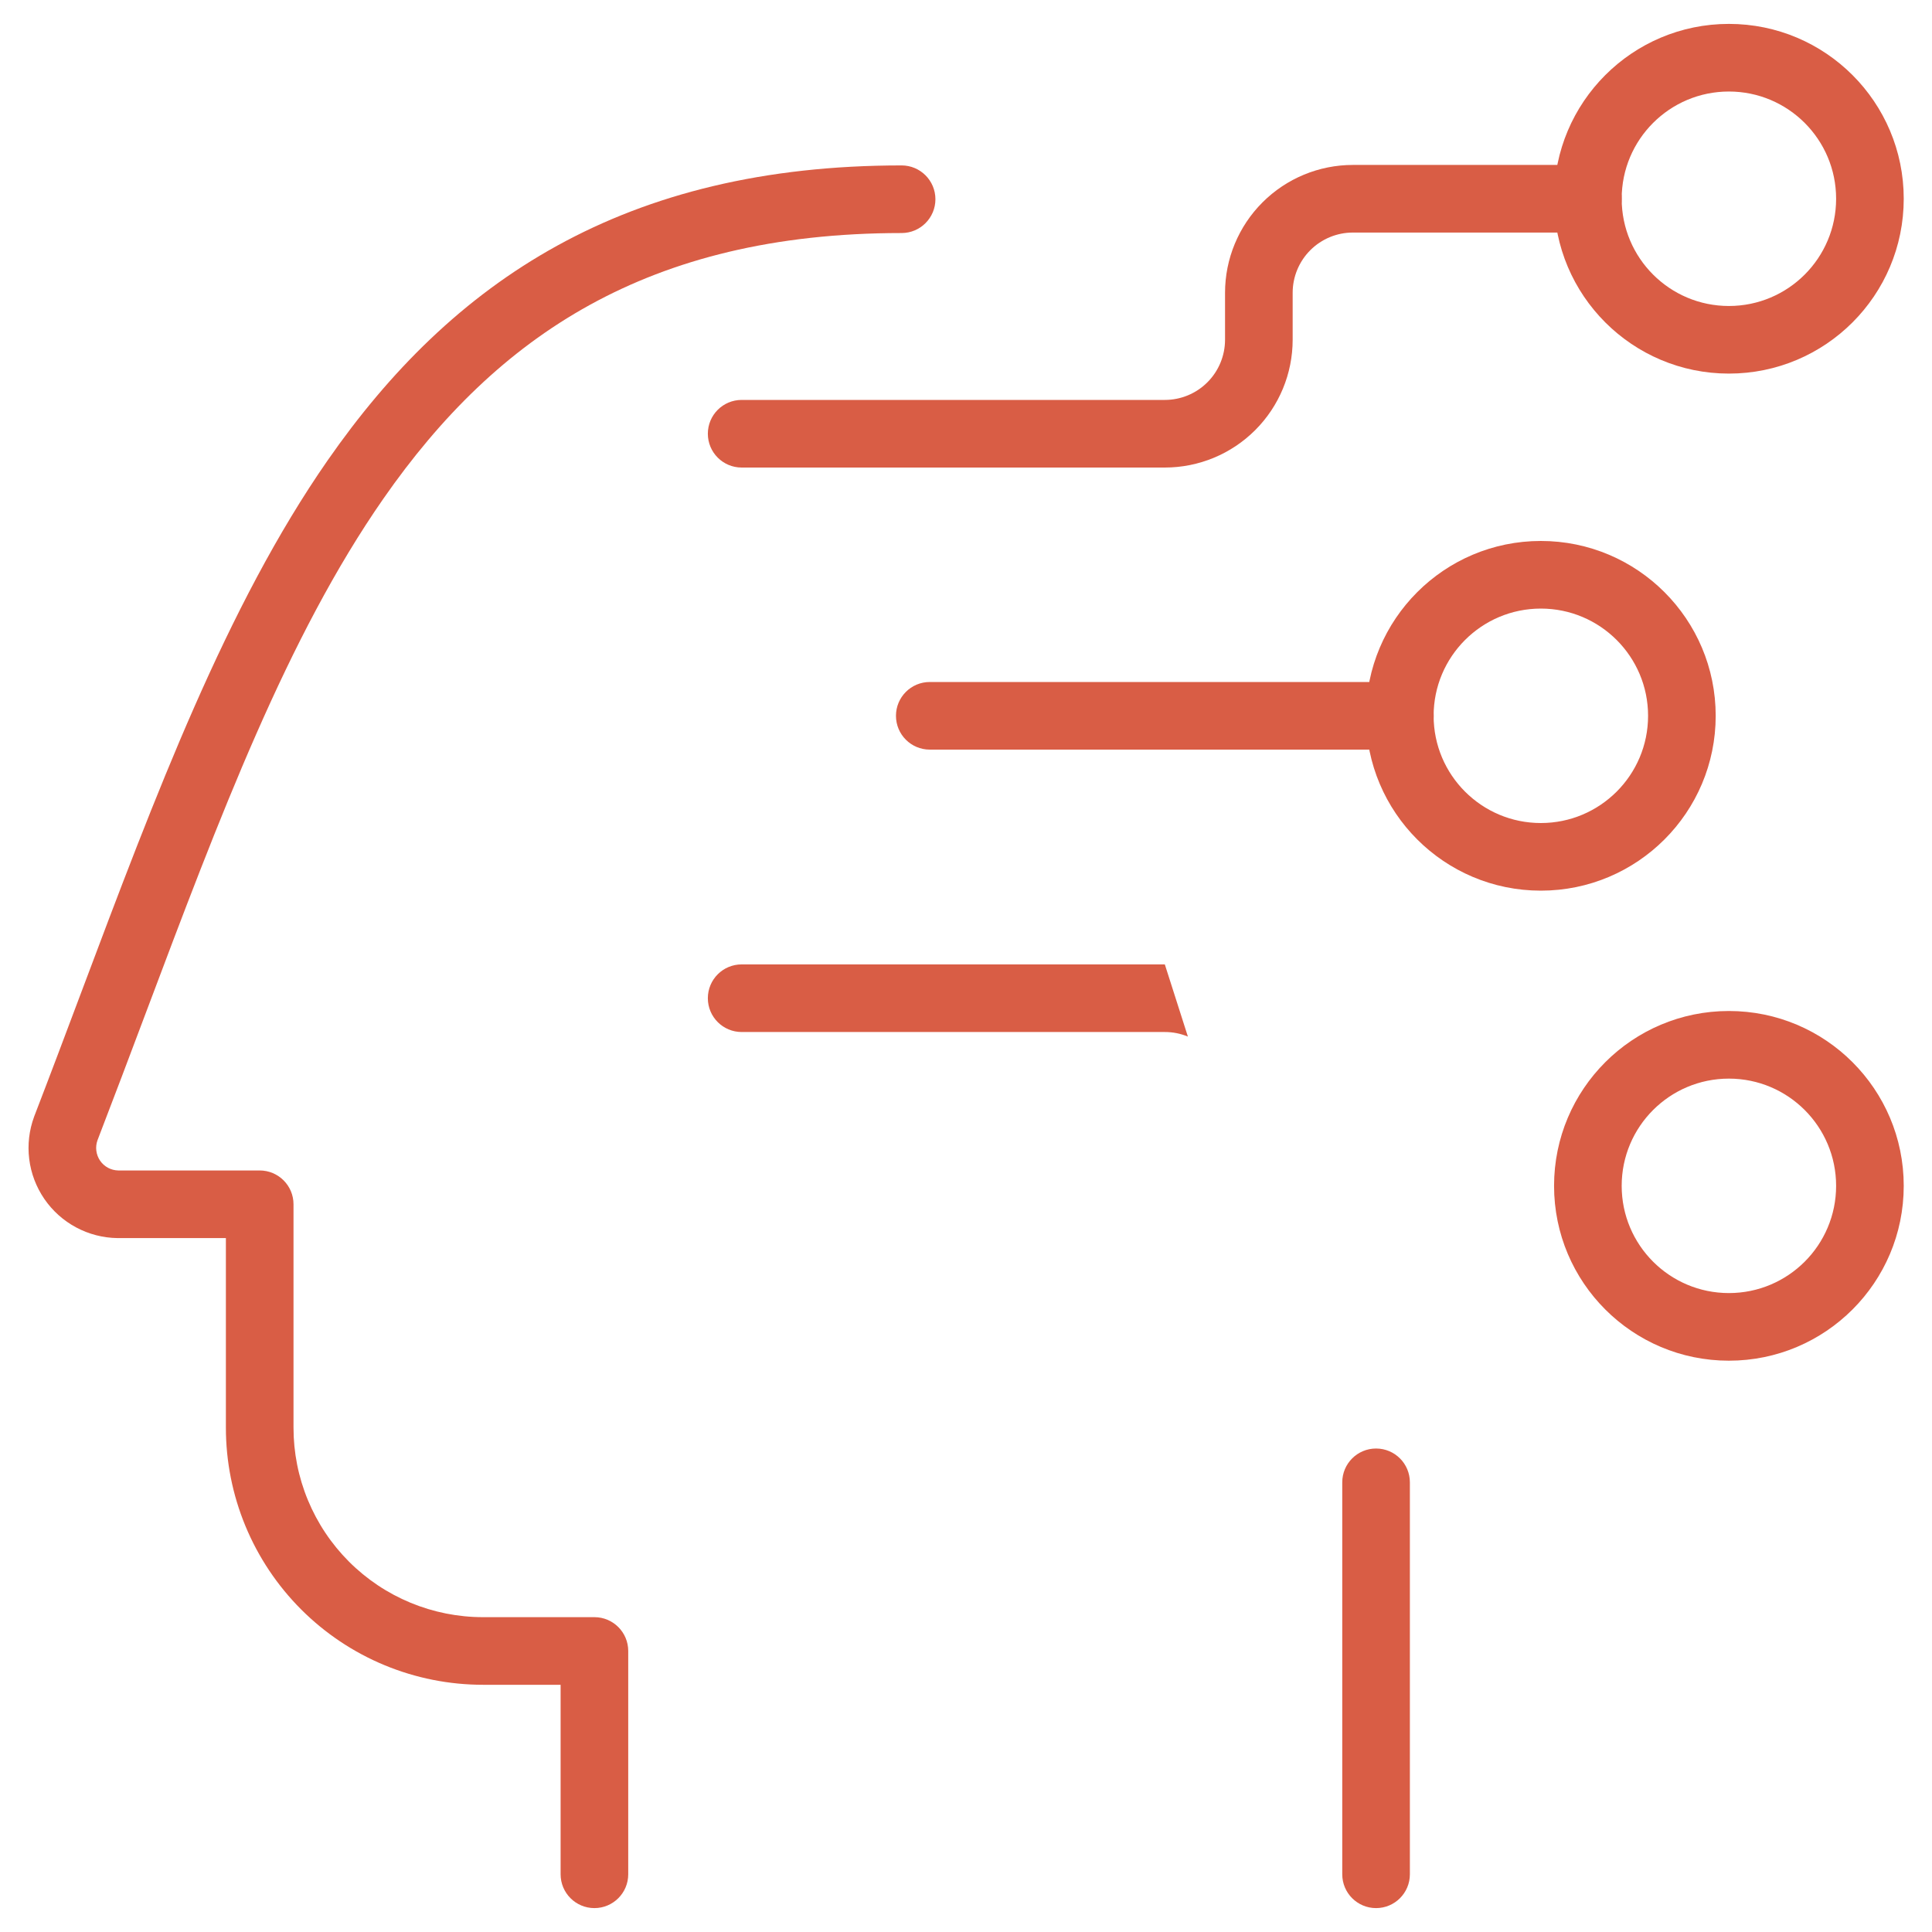 <svg width="100" height="100" viewBox="0 0 100 100" fill="none" xmlns="http://www.w3.org/2000/svg">
<path fill-rule="evenodd" clip-rule="evenodd" d="M5.046 59.02C5.898 56.811 6.717 54.635 7.519 52.504C11.39 42.217 14.876 32.953 19.84 25.817C22.802 21.559 26.242 18.143 30.529 15.782C34.812 13.424 40.041 12.062 46.667 12.062C47.633 12.062 48.417 11.279 48.417 10.312C48.417 9.346 47.633 8.562 46.667 8.562C39.542 8.562 33.715 10.032 28.841 12.716C23.972 15.397 20.156 19.233 16.966 23.818C11.729 31.347 8.056 41.12 4.188 51.411C3.397 53.516 2.598 55.642 1.775 57.775L1.767 57.797C1.508 58.497 1.42 59.25 1.512 59.991C1.604 60.733 1.873 61.441 2.295 62.057C2.718 62.673 3.282 63.179 3.941 63.531C4.6 63.884 5.333 64.073 6.081 64.083L6.104 64.083H11.692V73.891C11.692 73.891 11.692 73.891 11.692 73.891C11.691 75.639 12.035 77.37 12.703 78.985C13.372 80.601 14.352 82.068 15.588 83.305C16.824 84.541 18.291 85.522 19.906 86.191C21.521 86.86 23.252 87.204 25 87.204H29.017V97.013C29.017 97.979 29.8 98.763 30.767 98.763C31.733 98.763 32.517 97.979 32.517 97.013V85.454C32.517 84.488 31.733 83.704 30.767 83.704H25C23.712 83.704 22.436 83.45 21.246 82.957C20.055 82.464 18.974 81.741 18.063 80.83C17.152 79.919 16.43 78.837 15.937 77.647C15.444 76.457 15.191 75.181 15.192 73.892V62.333C15.192 61.367 14.408 60.583 13.442 60.583H6.119C5.935 60.579 5.755 60.532 5.593 60.446C5.428 60.357 5.287 60.231 5.181 60.077C5.076 59.923 5.009 59.746 4.986 59.56C4.963 59.378 4.984 59.193 5.046 59.02Z" fill="#D95D45"/>
<path fill-rule="evenodd" clip-rule="evenodd" d="M70.025 12.037C69.198 12.037 68.406 12.366 67.821 12.95C67.237 13.535 66.908 14.328 66.908 15.154V17.583C66.908 19.338 66.211 21.021 64.97 22.262C63.729 23.503 62.047 24.2 60.292 24.2H38.388C37.421 24.2 36.638 23.416 36.638 22.45C36.638 21.483 37.421 20.7 38.388 20.7H60.292C61.118 20.7 61.911 20.372 62.495 19.787C63.08 19.203 63.408 18.41 63.408 17.583V15.154C63.408 13.399 64.105 11.716 65.346 10.476C66.587 9.235 68.27 8.537 70.025 8.537H82.188C83.154 8.537 83.938 9.321 83.938 10.287C83.938 11.254 83.154 12.037 82.188 12.037H70.025Z" fill="#D95D45"/>
<path fill-rule="evenodd" clip-rule="evenodd" d="M46.375 37.05C46.375 36.084 47.158 35.3 48.125 35.3H72.458C73.425 35.3 74.208 36.084 74.208 37.05C74.208 38.017 73.425 38.8 72.458 38.8H48.125C47.158 38.8 46.375 38.017 46.375 37.05Z" fill="#D95D45"/>
<path fill-rule="evenodd" clip-rule="evenodd" d="M89.487 4.737C86.422 4.737 83.938 7.222 83.938 10.287C83.938 13.353 86.422 15.838 89.487 15.838C92.553 15.838 95.037 13.353 95.037 10.287C95.037 7.222 92.553 4.737 89.487 4.737ZM80.438 10.287C80.438 5.289 84.489 1.237 89.487 1.237C94.486 1.237 98.537 5.289 98.537 10.287C98.537 15.286 94.486 19.337 89.487 19.337C84.489 19.337 80.438 15.286 80.438 10.287Z" fill="#D95D45"/>
<path fill-rule="evenodd" clip-rule="evenodd" d="M61.485 53.653C61.107 53.497 60.702 53.416 60.293 53.417L38.388 53.417C37.421 53.417 36.638 52.633 36.638 51.667C36.638 50.7 37.421 49.917 38.388 49.917H60.291" fill="#D95D45"/>
<path fill-rule="evenodd" clip-rule="evenodd" d="M89.487 55.829C86.422 55.829 83.938 58.314 83.938 61.379C83.938 64.444 86.422 66.929 89.487 66.929C92.553 66.929 95.037 64.444 95.037 61.379C95.037 58.314 92.553 55.829 89.487 55.829ZM80.438 61.379C80.438 56.381 84.489 52.329 89.487 52.329C94.486 52.329 98.537 56.381 98.537 61.379C98.537 66.377 94.486 70.429 89.487 70.429C84.489 70.429 80.438 66.377 80.438 61.379Z" fill="#D95D45"/>
<path fill-rule="evenodd" clip-rule="evenodd" d="M79.754 31.5C76.689 31.5 74.204 33.985 74.204 37.05C74.204 40.115 76.689 42.6 79.754 42.6C82.819 42.6 85.304 40.115 85.304 37.05C85.304 33.985 82.819 31.5 79.754 31.5ZM70.704 37.05C70.704 32.052 74.756 28 79.754 28C84.752 28 88.804 32.052 88.804 37.05C88.804 42.048 84.752 46.1 79.754 46.1C74.756 46.1 70.704 42.048 70.704 37.05Z" fill="#D95D45"/>
<path fill-rule="evenodd" clip-rule="evenodd" d="M71.225 74.975C72.192 74.975 72.975 75.758 72.975 76.725V97.013C72.975 97.979 72.192 98.763 71.225 98.763C70.258 98.763 69.475 97.979 69.475 97.013V76.725C69.475 75.758 70.258 74.975 71.225 74.975Z" fill="#D95D45"/>
</svg>
